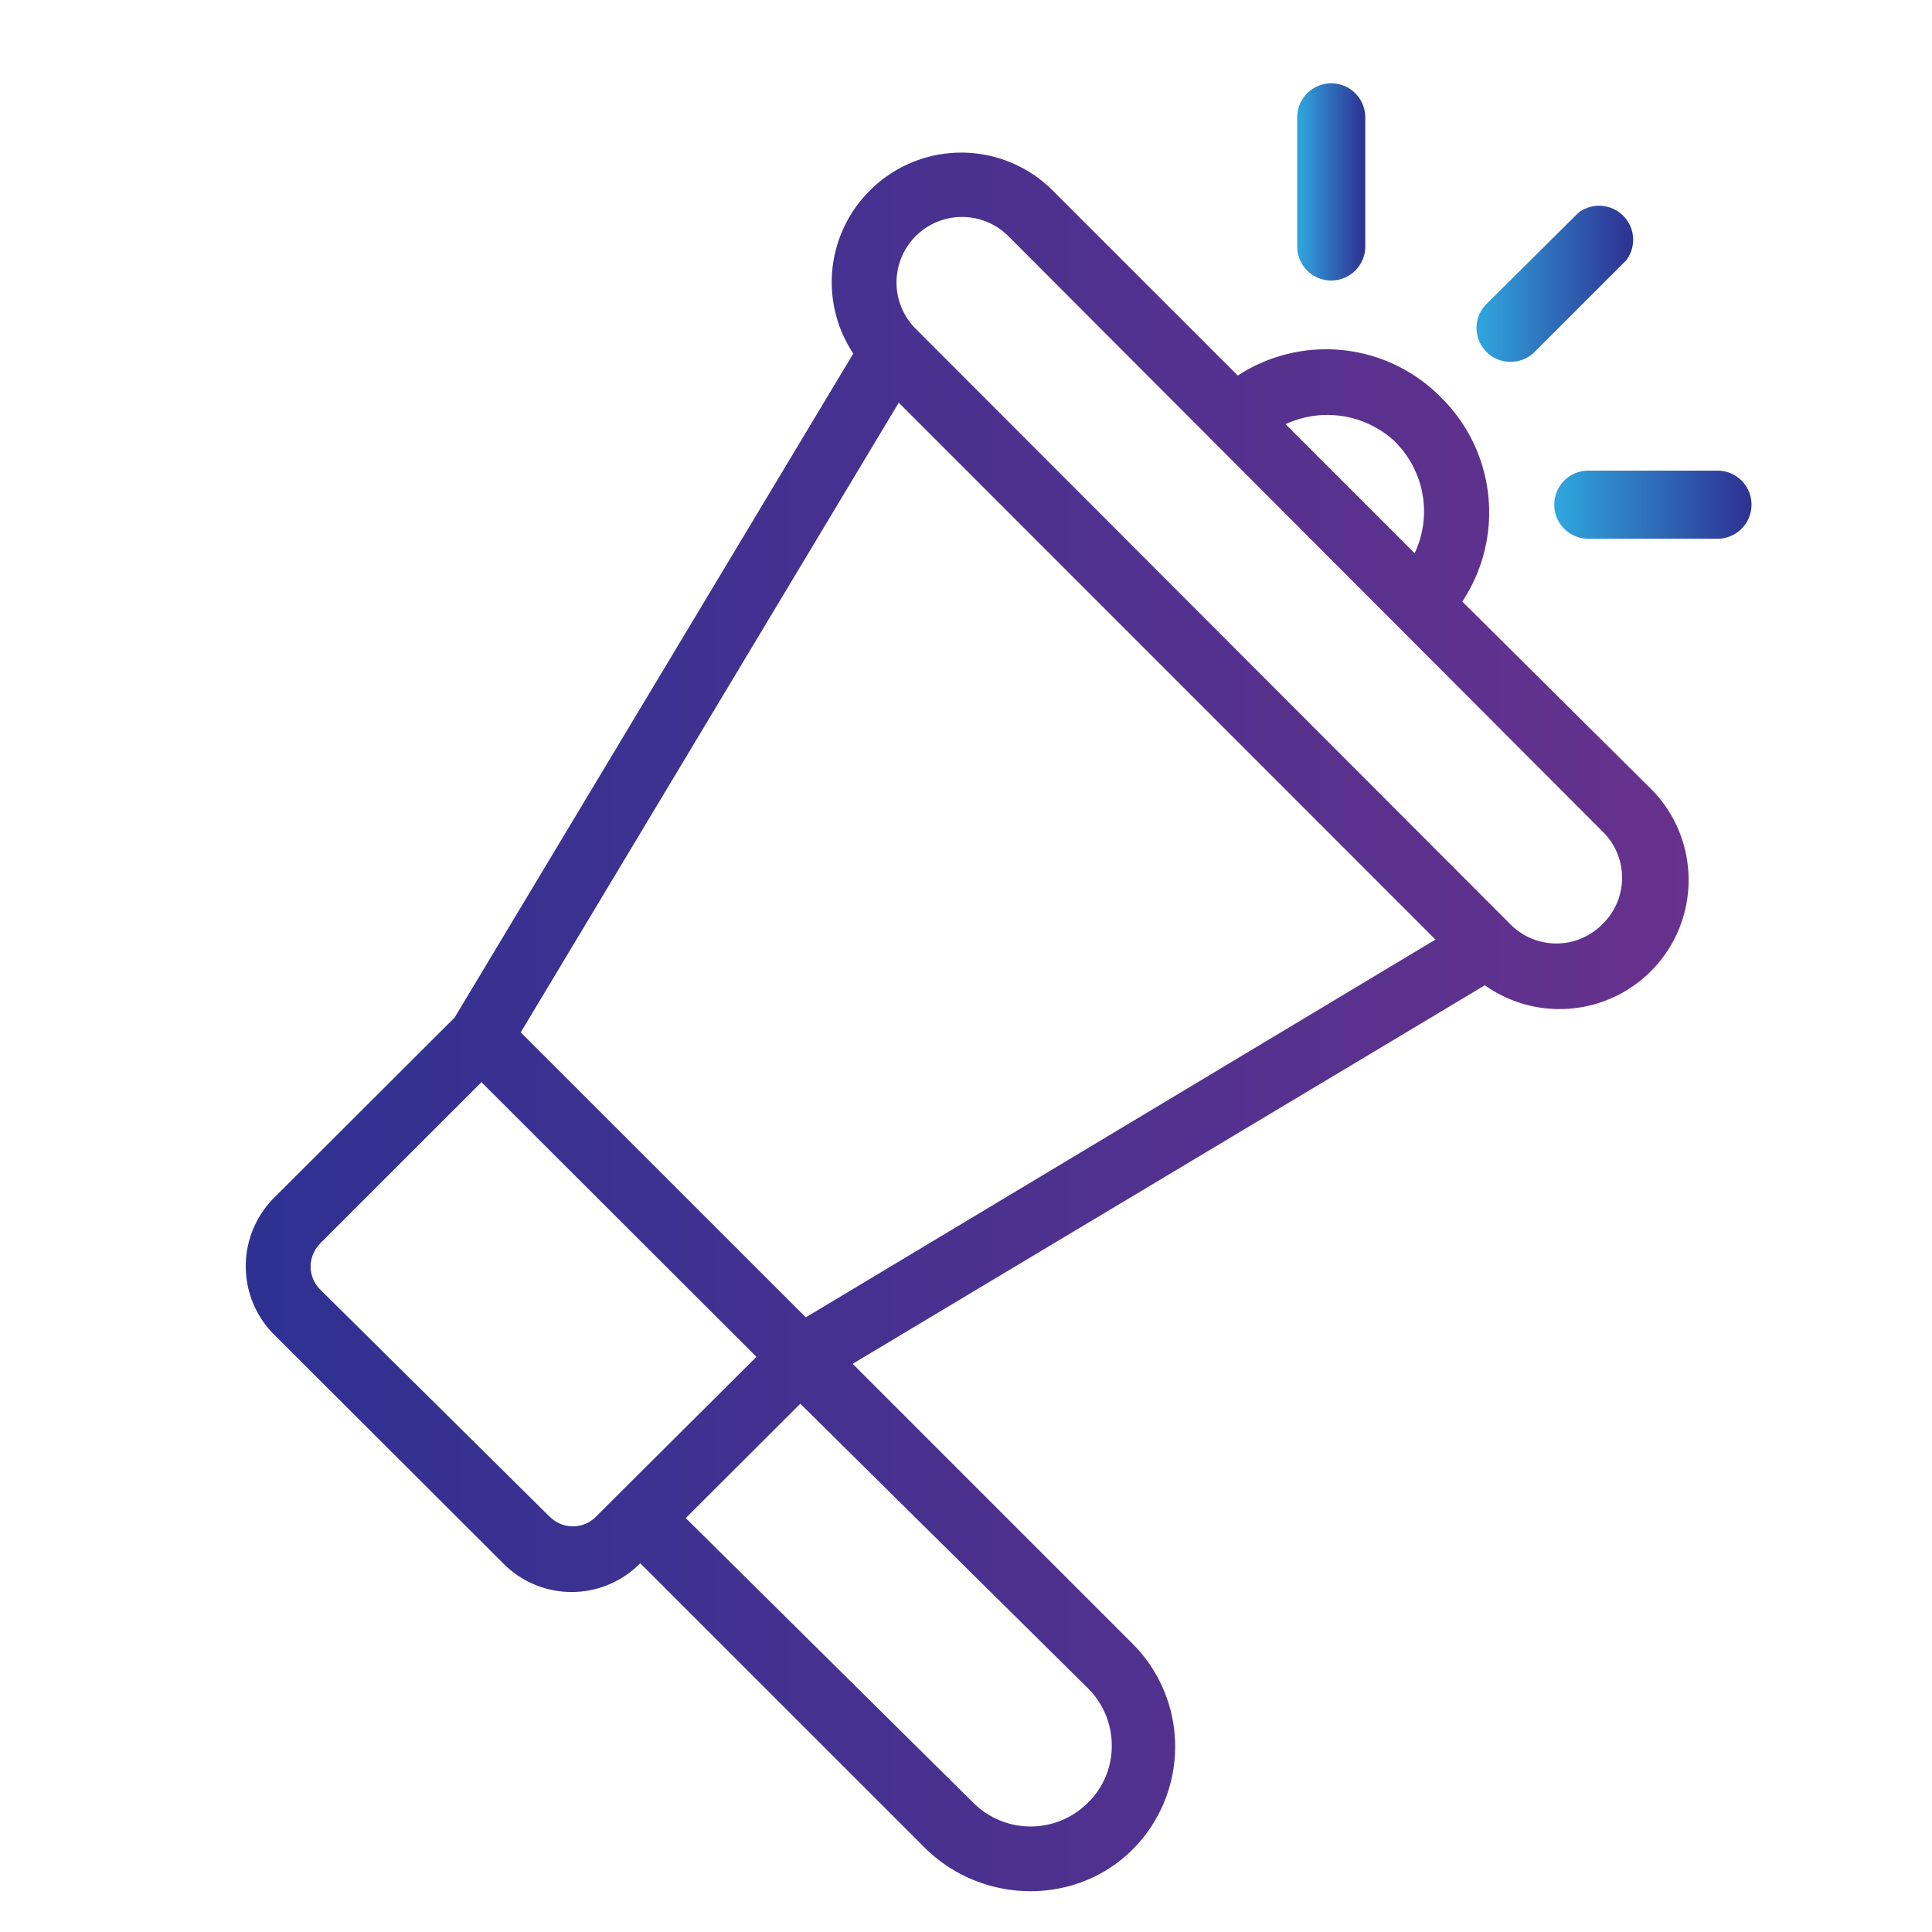 <svg id="Layer_1" data-name="Layer 1" xmlns="http://www.w3.org/2000/svg" xmlns:xlink="http://www.w3.org/1999/xlink" viewBox="0 0 512 512"><defs><style>.cls-1{fill:url(#linear-gradient);}.cls-2,.cls-3,.cls-4{stroke-miterlimit:10;stroke-width:0.94px;}.cls-2{fill:url(#linear-gradient-2);stroke:url(#linear-gradient-3);}.cls-3{fill:url(#linear-gradient-4);stroke:url(#linear-gradient-5);}.cls-4{fill:url(#linear-gradient-6);stroke:url(#linear-gradient-7);}</style><linearGradient id="linear-gradient" x1="65.13" y1="270.82" x2="447.48" y2="270.82" gradientUnits="userSpaceOnUse"><stop offset="0" stop-color="#2e3192"/><stop offset="1" stop-color="#67318d"/></linearGradient><linearGradient id="linear-gradient-2" x1="391.79" y1="75.22" x2="432.3" y2="75.22" gradientUnits="userSpaceOnUse"><stop offset="0" stop-color="#2fa6de"/><stop offset="1" stop-color="#2e3192"/></linearGradient><linearGradient id="linear-gradient-3" x1="391.32" y1="75.22" x2="432.77" y2="75.22" xlink:href="#linear-gradient-2"/><linearGradient id="linear-gradient-4" x1="344.24" y1="48.21" x2="361.34" y2="48.21" xlink:href="#linear-gradient-2"/><linearGradient id="linear-gradient-5" x1="343.77" y1="48.21" x2="361.81" y2="48.21" xlink:href="#linear-gradient-2"/><linearGradient id="linear-gradient-6" x1="412.66" y1="133.74" x2="463.98" y2="133.74" xlink:href="#linear-gradient-2"/><linearGradient id="linear-gradient-7" x1="412.19" y1="133.74" x2="464.45" y2="133.74" xlink:href="#linear-gradient-2"/></defs><path class="cls-1" d="M133.32,414.28h0a25.49,25.49,0,0,0,36.35,0h0L245,489.59c15.31,15.31,40.68,15.61,55.68,0a38.58,38.58,0,0,0-.55-54L226,361.46s0,0,0-.06l167.5-100.29h0a34.21,34.21,0,0,0,43.18-52.87l-49.16-48.82s0,0,0,0A42.76,42.76,0,0,0,382,105.43h0a42.76,42.76,0,0,0-53.94-5.92h-.05L279,50.52a34.22,34.22,0,0,0-48.39-.11l-.11.11a34.21,34.21,0,0,0-4.37,43.18s0,0,0,0L120.49,269.65h0L72.68,317.38a25.66,25.66,0,0,0-.07,36.29l.07.06h0Zm236.58-297h0a26,26,0,0,1,5,29.34l-34.21-34.21A26.28,26.28,0,0,1,369.9,117.23ZM157.87,402a8.57,8.57,0,0,1-12.1,0l-.05,0-60.9-60.3a8.57,8.57,0,0,1,0-12.1l0-.05,42.77-42.76,72.87,72.78ZM288.3,447.39a21.36,21.36,0,0,1,6.33,15.22,21,21,0,0,1-6.33,15.14,21.47,21.47,0,0,1-30.36,0h0l-76.21-75.44L212.09,372Zm-74.75-98.28L138,273.59,238.18,106.71,380.42,249ZM424.64,244.93a17.11,17.11,0,0,1-24.19.19l-.19-.19L242.54,87a17.36,17.36,0,0,1,24.72-24.38L424.64,220.3a17.11,17.11,0,0,1,.44,24.19C424.94,244.64,424.79,244.79,424.64,244.93Z"/><path class="cls-2" d="M400.35,95.42a8.54,8.54,0,0,0,6-2.48l24.29-24.29a8.55,8.55,0,0,0-12.06-11.89L394.27,80.88a8.51,8.51,0,0,0,6.08,14.54Z"/><path class="cls-3" d="M352.79,73.87a8.55,8.55,0,0,0,8.55-8.55V31.1a8.55,8.55,0,1,0-17.1,0V65.32A8.55,8.55,0,0,0,352.79,73.87Z"/><path class="cls-4" d="M455.43,125.19H421.22a8.56,8.56,0,1,0,0,17.11h34.21a8.56,8.56,0,0,0,0-17.11Z"/></svg>